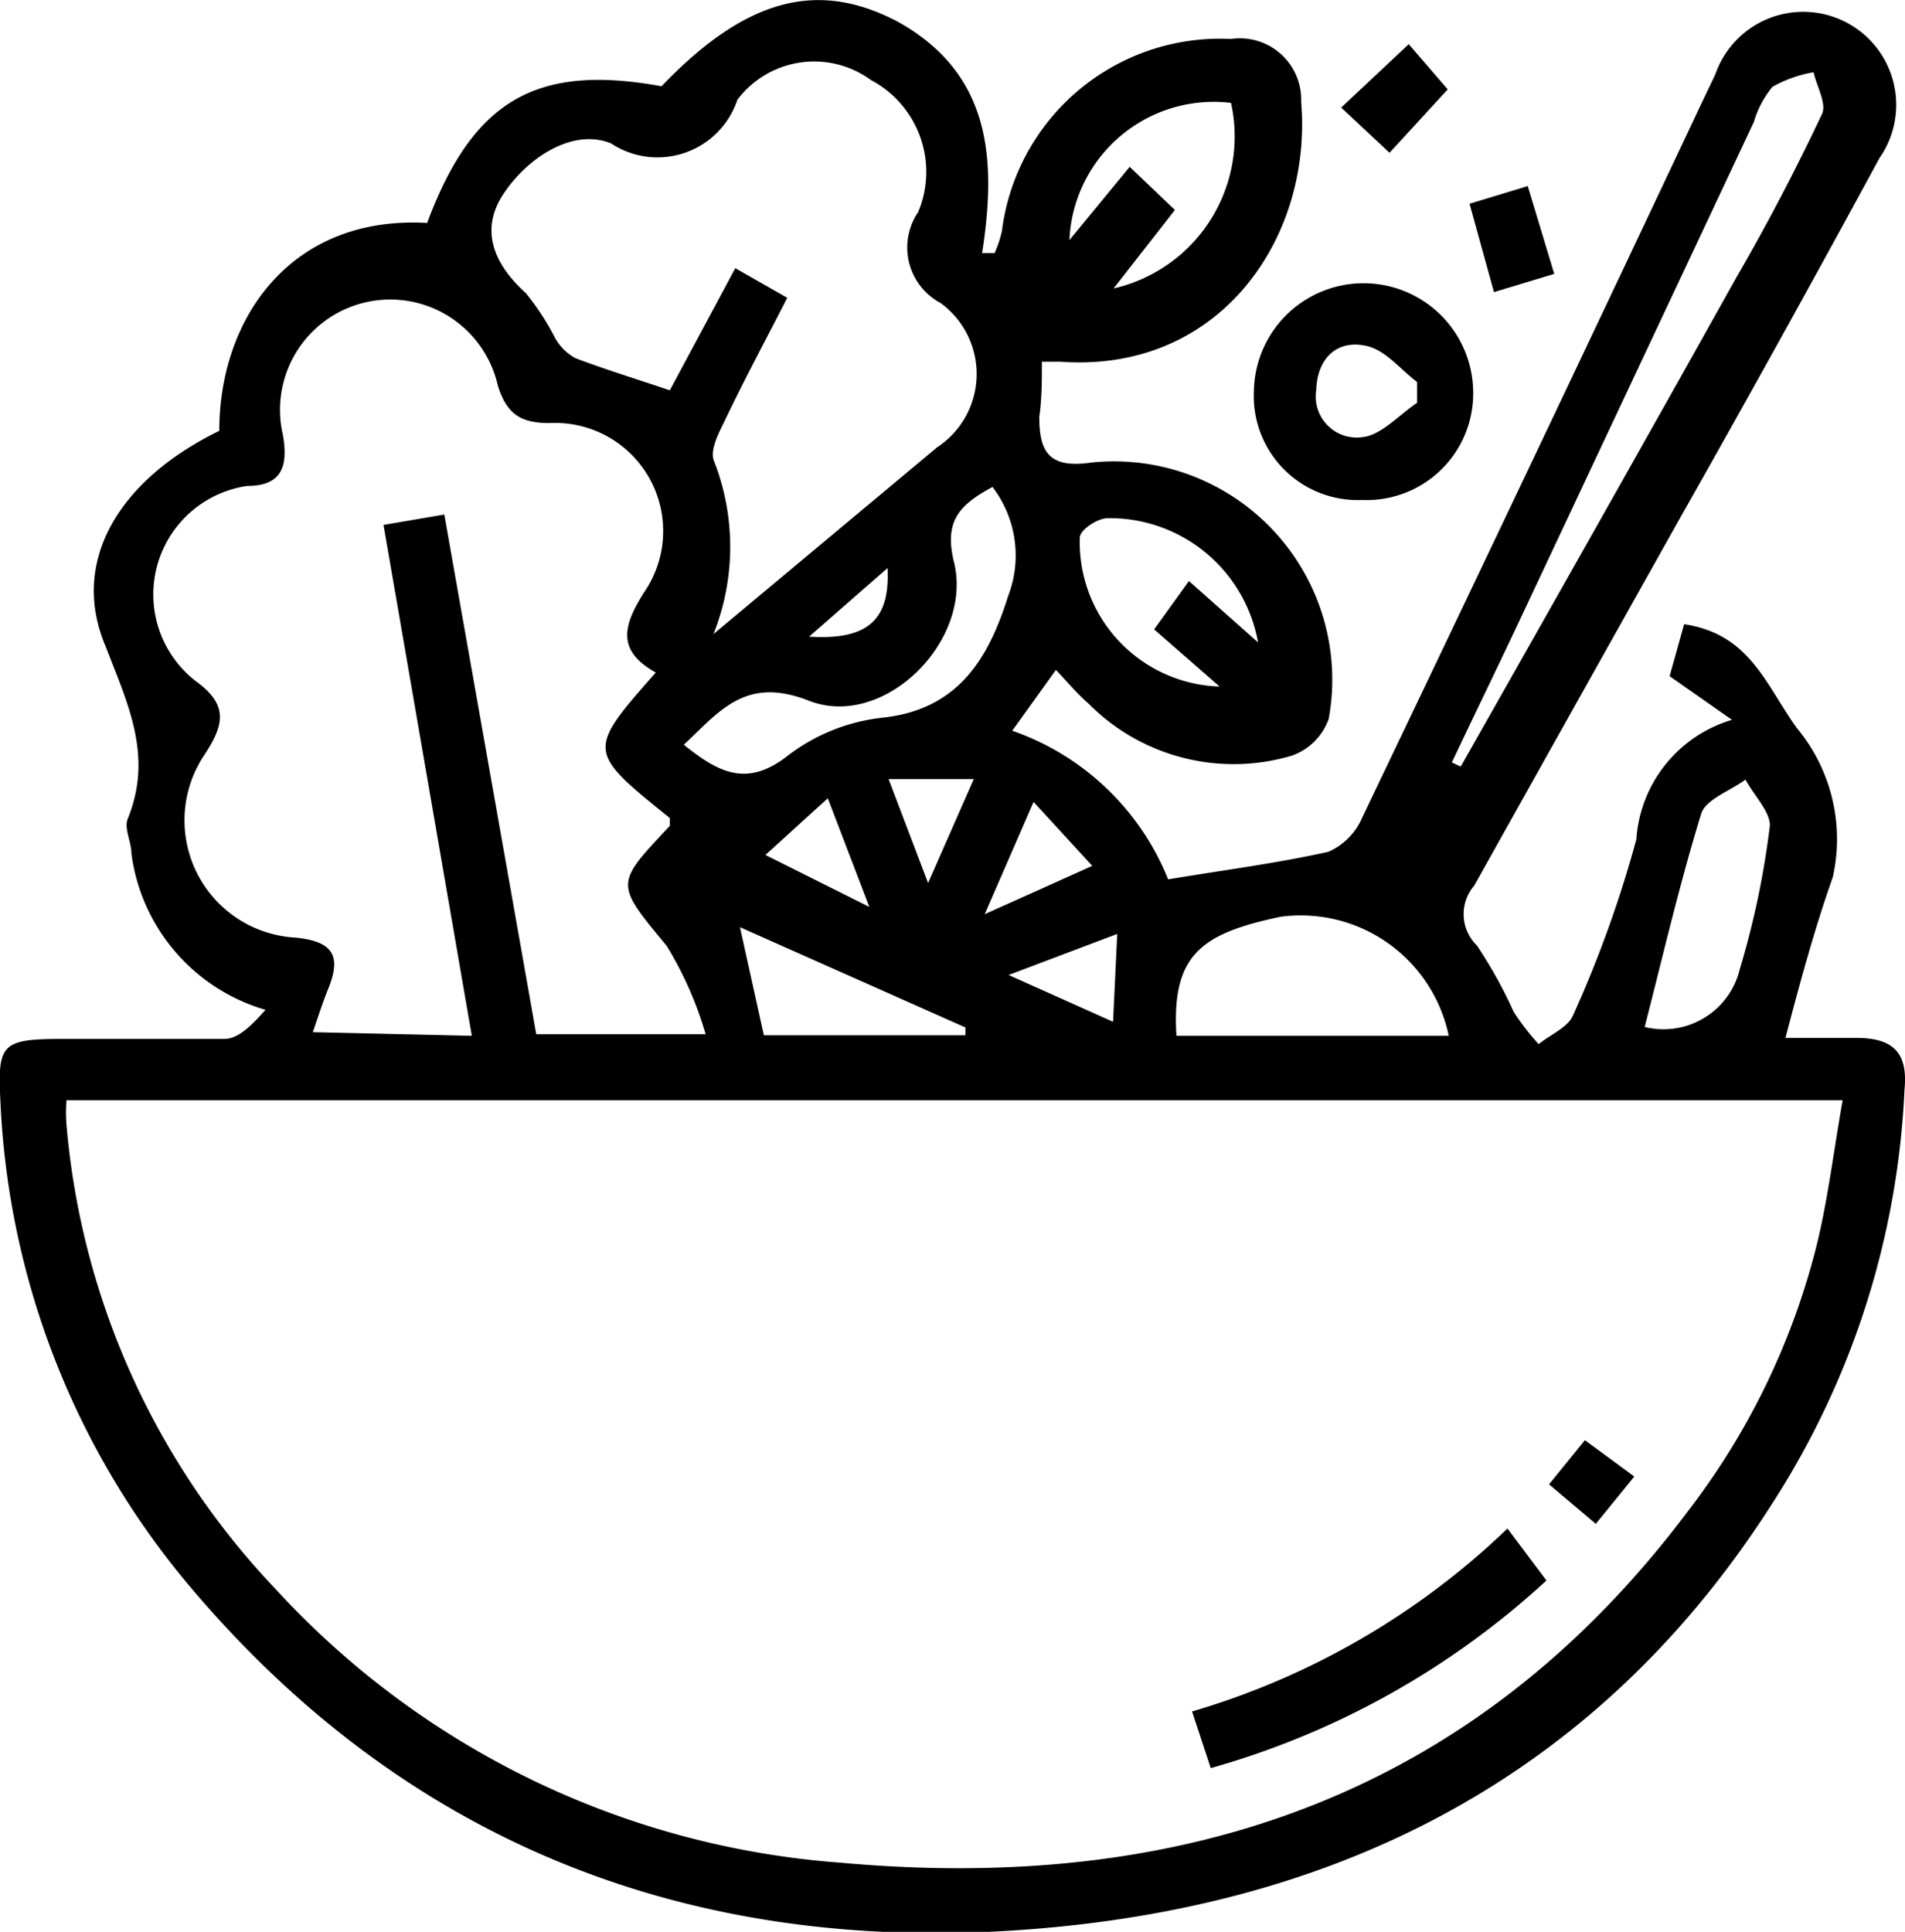 <svg id="Layer_1" data-name="Layer 1" xmlns="http://www.w3.org/2000/svg" viewBox="0 0 36.66 37.17"><path d="M275.78,1060.35c.43,0,.9,0,1.36,0,.73,0,1,.3.93,1a16,16,0,0,1-2.52,7.92c-3.25,5.12-8.06,7.66-13.94,8.2-6.59.61-12.24-1.47-16.54-6.57a15.53,15.53,0,0,1-3.64-9.29c-.06-1.14,0-1.24,1.19-1.24s2.08,0,3.12,0c.27,0,.53-.27.79-.56a3.62,3.62,0,0,1-2.58-3c0-.23-.15-.5-.07-.68.49-1.21,0-2.2-.43-3.32-.69-1.63.26-3.2,2.19-4.14,0-2.18,1.39-4.15,4-4,.88-2.36,2.1-3.07,4.51-2.63,1.61-1.68,3-2.07,4.57-1.23,1.77,1,1.88,2.63,1.6,4.44l.24,0a2.3,2.3,0,0,0,.14-.42,4.23,4.23,0,0,1,4.41-3.7,1.18,1.18,0,0,1,1.35,1.21c.22,2.59-1.54,5.22-4.63,5h-.36c0,.37,0,.71-.05,1.06,0,.67.18,1,1,.88a4.2,4.2,0,0,1,4.57,4.93,1.16,1.16,0,0,1-.71.71,3.93,3.93,0,0,1-3.91-1c-.22-.19-.4-.41-.63-.65l-.84,1.17a5,5,0,0,1,3,2.86c1.08-.18,2.09-.31,3.08-.53a1.25,1.25,0,0,0,.65-.65q3.27-6.83,6.5-13.68l.3-.63a1.79,1.79,0,1,1,3.16,1.61q-1.92,3.54-3.88,7c-1.3,2.32-2.6,4.64-3.92,7a.84.84,0,0,0,.05,1.15,8.77,8.77,0,0,1,.71,1.28,4.68,4.68,0,0,0,.48.62c.22-.18.56-.32.66-.55a22.53,22.53,0,0,0,1.22-3.39,2.58,2.58,0,0,1,1.84-2.3l-1.2-.84.28-1c1.27.19,1.57,1.17,2.17,2a3.34,3.34,0,0,1,.69,2.87C276.35,1058.22,276.07,1059.24,275.78,1060.35Zm-33.08,1.2a2.75,2.75,0,0,0,0,.48,14.77,14.77,0,0,0,4,8.9,16.39,16.39,0,0,0,10.9,5.29c6.6.6,12.2-1.3,16.3-6.76a13.93,13.93,0,0,0,2.48-5.12c.22-.9.33-1.83.5-2.79Zm7.8-1.24-1.7-9.83,1.17-.2,1.77,10H255a7,7,0,0,0-.75-1.7c-1-1.21-1-1.18.06-2.31,0,0,0-.1,0-.15-1.6-1.29-1.6-1.29-.27-2.8-.75-.42-.64-.89-.22-1.55a2.08,2.08,0,0,0-1.82-3.25c-.54,0-.82-.15-1-.72a2.12,2.12,0,1,0-4.14.93c.11.6,0,1-.68,1a2.11,2.11,0,0,0-1,3.75c.64.46.56.84.17,1.43a2.26,2.26,0,0,0,1.75,3.51c.73.07.9.35.63,1-.1.25-.18.5-.29.82Zm4.65-7.73,4.3-3.59a1.69,1.69,0,0,0,.07-2.78,1.21,1.21,0,0,1-.43-1.75,2,2,0,0,0-.91-2.54,1.85,1.85,0,0,0-2.57.38,1.62,1.62,0,0,1-2.43.84c-.76-.31-1.65.31-2.09,1s-.15,1.34.45,1.88a4.91,4.91,0,0,1,.56.86,1,1,0,0,0,.39.39c.58.22,1.17.4,1.82.62l1.26-2.35,1,.57c-.43.84-.85,1.62-1.23,2.42-.11.22-.26.53-.18.72A4.53,4.53,0,0,1,255.15,1052.58Zm14.21,2.47.17.08c1.78-3.14,3.55-6.27,5.31-9.42.58-1,1.14-2.07,1.64-3.13.1-.2-.1-.54-.16-.81a2.47,2.47,0,0,0-.79.28,1.91,1.91,0,0,0-.36.68l-4.56,9.7C270.2,1053.3,269.77,1054.18,269.36,1055.05Zm-.06,5.26a2.91,2.91,0,0,0-3.24-2.29c-1.5.32-2.1.71-2,2.29Zm-14.72-5.6c.66.53,1.21.83,2,.21a3.65,3.65,0,0,1,1.81-.73c1.48-.15,2.06-1.16,2.43-2.34a2.17,2.17,0,0,0-.3-2.1c-.63.34-.94.65-.74,1.45.37,1.52-1.36,3.23-2.8,2.66C255.77,1053.39,255.28,1054.05,254.58,1054.71Zm18.49,5.43a1.51,1.51,0,0,0,1.83-1.11,16.43,16.43,0,0,0,.58-2.77c0-.27-.31-.58-.47-.88-.3.22-.76.38-.85.65C273.74,1057.39,273.42,1058.78,273.07,1060.14Zm-10.22-14.21a3,3,0,0,0,2.26-3.57A2.78,2.78,0,0,0,262,1045l1.16-1.41.87.83Zm2.78,6.81a2.9,2.9,0,0,0-2.89-2.39c-.2,0-.53.22-.54.37a2.78,2.78,0,0,0,2.69,2.87l-1.26-1.1.67-.93ZM260,1060.3l0-.15-4.34-1.93.46,2.08Zm2.44-3.26-1.13-1.23-.94,2.16Zm.4,3,.08-1.69-2.09.79Zm-3.56-2.67.88-2h-1.64Zm-1.93-1.63-1.2,1.09,2,1Zm-.36-3.11c1.13.07,1.56-.32,1.51-1.32Z" transform="translate(-241.42 -1040.38)"/><path d="M267.63,1050a2,2,0,0,1-2.08-2.09,2.11,2.11,0,1,1,4.22.06A2.05,2.05,0,0,1,267.63,1050Zm1.06-1.88v-.39c-.33-.25-.62-.63-1-.7-.55-.11-.92.25-.94.85a.79.79,0,0,0,.9.91C268,1048.75,268.35,1048.36,268.69,1048.13Z" transform="translate(-241.42 -1040.38)"/><path d="M270.17,1046l-.47-1.7,1.12-.34.51,1.69Z" transform="translate(-241.42 -1040.38)"/><path d="M267.23,1042.45l1.3-1.22.75.87-1.12,1.22Z" transform="translate(-241.42 -1040.38)"/><path d="M264.36,1073.31a14.75,14.75,0,0,0,6.07-3.52l.75,1a15.89,15.89,0,0,1-6.46,3.61Z" transform="translate(-241.42 -1040.38)"/><path d="M271.92,1068.09l.95.7-.74.91-.9-.76Z" transform="translate(-241.42 -1040.38)"/></svg>